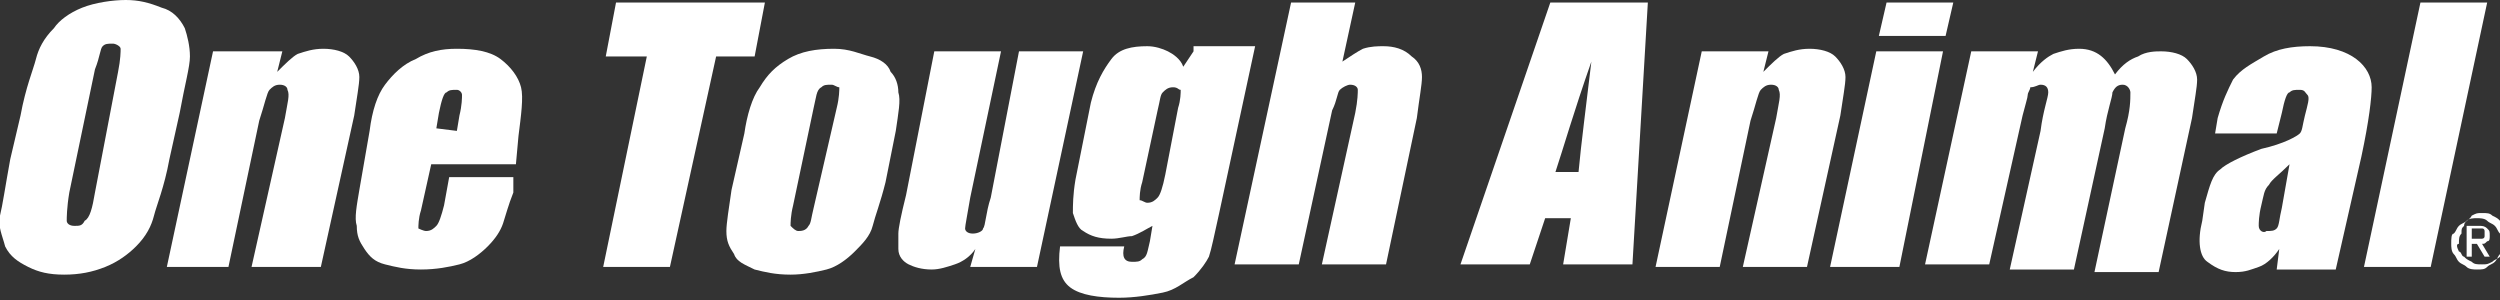<?xml version="1.0" encoding="utf-8"?>
<!-- Generator: Adobe Illustrator 23.0.6, SVG Export Plug-In . SVG Version: 6.00 Build 0)  -->
<svg version="1.1" id="Layer_1" xmlns="http://www.w3.org/2000/svg" xmlns:xlink="http://www.w3.org/1999/xlink" x="0px" y="0px"
	 viewBox="0 0 97.4 11.7" style="enable-background:new 0 0 97.4 11.7;" xml:space="preserve">
<rect x="0" y="0" width="97.4" height="11.7" fill="#333333" stroke="none"/>
<style type="text/css">
	.st0{fill:#FFFFFF;}
</style>
<g>
	<g>
		<g>
			<path class="st0" d="M3.7,7.5c-0.1,0.6-0.2,1-0.4,1.1C3.2,8.8,3.1,8.8,2.9,8.8c-0.2,0-0.3-0.1-0.3-0.2c0-0.1,0-0.5,0.1-1.1l1-4.8
				C3.9,2.2,3.9,1.9,4,1.8c0.1-0.1,0.2-0.1,0.4-0.1c0.1,0,0.3,0.1,0.3,0.2c0,0.1,0,0.4-0.1,0.9L3.7,7.5L3.7,7.5z M7,4.4
				c0.2-1.1,0.4-1.8,0.4-2.2S7.3,1.4,7.2,1.1C7,0.7,6.7,0.4,6.3,0.3C5.8,0.1,5.4,0,4.9,0S3.7,0.1,3.2,0.3S2.3,0.8,2.1,1.1
				C1.7,1.5,1.5,1.9,1.4,2.3S1,3.4,0.8,4.5L0.4,6.2C0.2,7.3,0.1,8,0,8.4c-0.1,0.4,0.1,0.8,0.2,1.2c0.2,0.4,0.5,0.6,0.9,0.8
				c0.4,0.2,0.8,0.3,1.4,0.3s1.1-0.1,1.6-0.3c0.5-0.2,0.9-0.5,1.2-0.8c0.4-0.4,0.6-0.8,0.7-1.2c0.1-0.4,0.4-1.1,0.6-2.2L7,4.4L7,4.4
				z"/>
		</g>
		<path class="st0" d="M11,2l-0.2,0.8c0.3-0.3,0.6-0.6,0.8-0.7c0.3-0.1,0.6-0.2,1-0.2c0.4,0,0.8,0.1,1,0.3c0.2,0.2,0.4,0.5,0.4,0.8
			s-0.1,0.8-0.2,1.5l-1.3,5.9H9.8l1.3-5.8c0.1-0.6,0.2-0.9,0.1-1.1c0-0.1-0.1-0.2-0.3-0.2c-0.2,0-0.3,0.1-0.4,0.2
			c-0.1,0.1-0.2,0.6-0.4,1.2l-1.2,5.7H6.5l1.8-8.4L11,2L11,2z"/>
		<g>
			<path class="st0" d="M17,5l0.1-0.6c0.1-0.5,0.2-0.8,0.3-0.8c0.1-0.1,0.2-0.1,0.4-0.1c0.1,0,0.2,0.1,0.2,0.2c0,0.1,0,0.4-0.1,0.8
				l-0.1,0.6L17,5L17,5z M20.2,5.3c0.1-0.8,0.2-1.5,0.1-1.9c-0.1-0.4-0.4-0.8-0.8-1.1c-0.4-0.3-1-0.4-1.7-0.4
				c-0.6,0-1.1,0.1-1.6,0.4c-0.5,0.2-0.9,0.6-1.2,1c-0.3,0.4-0.5,1-0.6,1.8L14,7.4c-0.1,0.6-0.2,1.1-0.1,1.4c0,0.4,0.1,0.6,0.3,0.9
				s0.4,0.5,0.8,0.6c0.4,0.1,0.8,0.2,1.4,0.2s1.1-0.1,1.5-0.2c0.4-0.1,0.8-0.4,1.1-0.7s0.5-0.6,0.6-0.9s0.2-0.7,0.4-1.2L20,6.9h-2.5
				l-0.2,1.1c-0.1,0.4-0.2,0.7-0.3,0.8c-0.1,0.1-0.2,0.2-0.4,0.2c-0.1,0-0.3-0.1-0.3-0.1c0-0.1,0-0.4,0.1-0.7l0.4-1.8h3.3L20.2,5.3
				L20.2,5.3z"/>
		</g>
		<polygon class="st0" points="29.8,0.1 29.4,2.2 27.9,2.2 26.1,10.4 23.5,10.4 25.2,2.2 23.6,2.2 24,0.1 		"/>
		<g>
			<path class="st0" d="M31.7,8.1c-0.1,0.4-0.1,0.6-0.2,0.7C31.4,9,31.2,9,31.1,9s-0.2-0.1-0.3-0.2c0-0.1,0-0.4,0.1-0.8l0.8-3.8
				c0.1-0.4,0.1-0.7,0.3-0.8c0.1-0.1,0.2-0.1,0.4-0.1c0.1,0,0.2,0.1,0.3,0.1c0,0.1,0,0.4-0.1,0.8L31.7,8.1L31.7,8.1z M35,3.6
				c0-0.3-0.1-0.6-0.3-0.8c-0.1-0.3-0.4-0.5-0.8-0.6c-0.4-0.1-0.8-0.3-1.4-0.3c-0.7,0-1.3,0.1-1.8,0.4c-0.5,0.3-0.8,0.6-1.1,1.1
				c-0.3,0.4-0.5,1.1-0.6,1.8l-0.5,2.2c-0.1,0.7-0.2,1.3-0.2,1.6c0,0.4,0.1,0.6,0.3,0.9c0.1,0.3,0.4,0.4,0.8,0.6
				c0.4,0.1,0.8,0.2,1.4,0.2c0.5,0,1-0.1,1.4-0.2c0.4-0.1,0.8-0.4,1.1-0.7c0.3-0.3,0.6-0.6,0.7-1c0.1-0.4,0.3-0.9,0.5-1.7l0.4-2
				C35,4.4,35.1,3.9,35,3.6L35,3.6z"/>
		</g>
		<path class="st0" d="M42.2,2l-1.8,8.4h-2.6l0.2-0.7c-0.2,0.3-0.5,0.5-0.8,0.6c-0.3,0.1-0.6,0.2-0.9,0.2c-0.4,0-0.7-0.1-0.9-0.2
			c-0.2-0.1-0.4-0.3-0.4-0.6C35,9.5,35,9.3,35,9.1c0-0.2,0.1-0.7,0.3-1.5L36.4,2H39l-1.2,5.7c-0.1,0.6-0.2,1.1-0.2,1.2
			s0.1,0.2,0.3,0.2c0.2,0,0.4-0.1,0.4-0.2c0.1-0.1,0.1-0.6,0.3-1.2L39.7,2H42.2L42.2,2z"/>
		<g>
			<path class="st0" d="M45.4,6.8c-0.1,0.5-0.2,0.8-0.3,0.9c-0.1,0.1-0.2,0.2-0.4,0.2c-0.1,0-0.2-0.1-0.3-0.1c0-0.1,0-0.4,0.1-0.7
				l0.6-2.8c0.1-0.4,0.1-0.6,0.2-0.7c0.1-0.1,0.2-0.2,0.4-0.2s0.2,0.1,0.3,0.1c0,0.1,0,0.4-0.1,0.7L45.4,6.8L45.4,6.8z M46.5,2
				l-0.4,0.6c-0.1-0.3-0.4-0.5-0.6-0.6c-0.2-0.1-0.5-0.2-0.8-0.2c-0.6,0-1.1,0.1-1.4,0.5s-0.6,0.9-0.8,1.7l-0.6,3
				c-0.1,0.6-0.1,1-0.1,1.3c0.1,0.3,0.2,0.6,0.4,0.7c0.3,0.2,0.6,0.3,1.1,0.3c0.3,0,0.6-0.1,0.8-0.1c0.3-0.1,0.6-0.3,0.8-0.4
				l-0.1,0.6c-0.1,0.4-0.1,0.6-0.3,0.7c-0.1,0.1-0.2,0.1-0.4,0.1c-0.3,0-0.4-0.2-0.3-0.6h-2.5c-0.1,0.8,0,1.3,0.4,1.6
				s1.1,0.4,1.9,0.4c0.6,0,1.2-0.1,1.7-0.2c0.5-0.1,0.8-0.4,1.2-0.6c0.3-0.3,0.5-0.6,0.6-0.8c0.1-0.3,0.2-0.8,0.4-1.7l1.4-6.5h-2.4
				V2z"/>
		</g>
		<path class="st0" d="M52.8,0.1l-0.5,2.3c0.3-0.2,0.6-0.4,0.8-0.5c0.3-0.1,0.6-0.1,0.8-0.1c0.4,0,0.8,0.1,1.1,0.4
			c0.3,0.2,0.4,0.5,0.4,0.8s-0.1,0.8-0.2,1.6L54,10.3h-2.5l1.3-5.9c0.1-0.5,0.1-0.8,0.1-0.9c0-0.1-0.1-0.2-0.3-0.2
			c-0.1,0-0.3,0.1-0.4,0.2c-0.1,0.1-0.1,0.4-0.3,0.8l-1.3,6h-2.5l2.2-10.2L52.8,0.1L52.8,0.1z"/>
		<g>
			<path class="st0" d="M60.6,6.7c0.3-0.9,0.7-2.3,1.4-4.3c-0.2,1.7-0.4,3.2-0.5,4.3H60.6L60.6,6.7z M60.4,0.1l-3.5,10.2h2.7
				l0.6-1.8h1l-0.3,1.8h2.7l0.6-10.2H60.4L60.4,0.1z"/>
		</g>
		<path class="st0" d="M68.9,2l-0.2,0.8c0.3-0.3,0.6-0.6,0.8-0.7c0.3-0.1,0.6-0.2,1-0.2c0.4,0,0.8,0.1,1,0.3
			c0.2,0.2,0.4,0.5,0.4,0.8s-0.1,0.8-0.2,1.5l-1.3,5.9h-2.5l1.3-5.8c0.1-0.6,0.2-0.9,0.1-1.1c0-0.1-0.1-0.2-0.3-0.2
			c-0.2,0-0.3,0.1-0.4,0.2c-0.1,0.1-0.2,0.6-0.4,1.2l-1.2,5.7h-2.5l1.8-8.4L68.9,2L68.9,2z"/>
		<g>
			<path class="st0" d="M76.1,0.1l-0.3,1.3h-2.6l0.3-1.3H76.1L76.1,0.1z M75.7,2L74,10.4h-2.7L73.1,2H75.7L75.7,2z"/>
		</g>
		<path class="st0" d="M79.4,2l-0.2,0.8c0.3-0.4,0.6-0.6,0.8-0.7c0.3-0.1,0.6-0.2,1-0.2c0.7,0,1.1,0.4,1.4,1
			c0.3-0.4,0.6-0.6,0.9-0.7C83.6,2,84,2,84.2,2c0.4,0,0.8,0.1,1,0.3c0.2,0.2,0.4,0.5,0.4,0.8s-0.1,0.8-0.2,1.5l-1.3,6h-2.5L82.8,5
			C83,4.3,83,3.9,83,3.6c0-0.1-0.1-0.3-0.3-0.3c-0.2,0-0.3,0.1-0.4,0.3C82.3,3.8,82.1,4.3,82,5l-1.2,5.5h-2.5l1.2-5.4
			c0.1-0.8,0.3-1.3,0.3-1.5s-0.1-0.3-0.3-0.3c-0.1,0-0.2,0.1-0.4,0.1C79.1,3.5,79,3.6,79,3.7c0,0.1-0.1,0.4-0.2,0.8l-1.3,5.8H75
			L76.8,2L79.4,2L79.4,2z"/>
		<g>
			<path class="st0" d="M88.9,8.1c-0.1,0.4-0.1,0.7-0.2,0.8c-0.1,0.1-0.2,0.1-0.4,0.1C88.2,9.1,88,9,88,8.8c0-0.1,0-0.4,0.1-0.8
				c0.1-0.4,0.1-0.6,0.3-0.8c0.1-0.2,0.4-0.4,0.8-0.8L88.9,8.1L88.9,8.1z M88.9,4.4c0.1-0.5,0.2-0.8,0.3-0.8
				c0.1-0.1,0.2-0.1,0.4-0.1s0.2,0.1,0.3,0.2c0.1,0.1,0,0.4-0.1,0.8c-0.1,0.4-0.1,0.6-0.2,0.7c-0.1,0.1-0.6,0.4-1.5,0.6
				c-0.8,0.3-1.4,0.6-1.6,0.8c-0.3,0.2-0.4,0.6-0.6,1.3l-0.1,0.7c-0.2,0.8-0.1,1.4,0.2,1.6c0.4,0.3,0.7,0.4,1.1,0.4
				c0.4,0,0.6-0.1,0.9-0.2c0.3-0.1,0.6-0.4,0.8-0.7l-0.1,0.8H91L92,6.1c0.3-1.4,0.4-2.3,0.4-2.7s-0.2-0.8-0.6-1.1s-1-0.5-1.8-0.5
				c-0.7,0-1.3,0.1-1.8,0.4S87.3,2.7,87,3.1c-0.2,0.4-0.4,0.8-0.6,1.5l-0.1,0.6h2.4L88.9,4.4L88.9,4.4z"/>
		</g>
		<polygon class="st0" points="96.9,0.1 94.7,10.4 92.1,10.4 94.3,0.1 		"/>
	</g>
	<g>
		<path class="st0" d="M95.6,9.1c0.1-0.1,0.1-0.2,0.2-0.3c0.1-0.1,0.2-0.1,0.3-0.2c0.1-0.1,0.3-0.1,0.4-0.1c0.1,0,0.3,0,0.4,0.1
			c0.1,0.1,0.2,0.1,0.3,0.2c0.1,0.1,0.1,0.2,0.2,0.3c0.1,0.1,0.1,0.3,0.1,0.4c0,0.1,0,0.3-0.1,0.4c-0.1,0.1-0.1,0.2-0.2,0.3
			c-0.1,0.1-0.2,0.1-0.3,0.2c-0.1,0.1-0.2,0.1-0.4,0.1c-0.1,0-0.3,0-0.4-0.1c-0.1-0.1-0.2-0.1-0.3-0.2c-0.1-0.1-0.1-0.2-0.2-0.3
			c-0.1-0.1-0.1-0.3-0.1-0.4C95.5,9.3,95.5,9.1,95.6,9.1z M95.8,9.8C95.9,9.8,95.9,10,96,10c0.1,0.1,0.1,0.1,0.3,0.2
			c0.1,0.1,0.2,0.1,0.4,0.1s0.2,0,0.4-0.1c0.1-0.1,0.2-0.1,0.3-0.2c0.1-0.1,0.1-0.1,0.1-0.3c0.1-0.1,0.1-0.2,0.1-0.4
			c0-0.1,0-0.2-0.1-0.4c-0.1-0.1-0.1-0.2-0.1-0.3c-0.1-0.1-0.1-0.1-0.3-0.2c-0.1-0.1-0.2-0.1-0.4-0.1s-0.2,0-0.4,0.1
			C96.2,8.6,96,8.6,96,8.8c-0.1,0.1-0.1,0.1-0.1,0.3c-0.1,0.1-0.1,0.2-0.1,0.4C95.7,9.5,95.7,9.6,95.8,9.8z M96.6,8.8
			c0.1,0,0.2,0,0.3,0.1c0.1,0.1,0.1,0.1,0.1,0.3c0,0.1,0,0.2-0.1,0.2c-0.1,0.1-0.1,0.1-0.2,0.1L97,10h-0.2l-0.3-0.5h-0.2V10h-0.2
			V8.8H96.6z M96.5,9.3c0.1,0,0.1,0,0.1,0c0.1,0,0.1,0,0.1,0s0.1,0,0.1-0.1c0,0,0-0.1,0-0.1c0-0.1,0-0.1,0-0.1s0-0.1-0.1-0.1h-0.1
			h-0.1h-0.2v0.4C96.4,9.3,96.5,9.3,96.5,9.3z"/>
	</g>
</g>
</svg>
